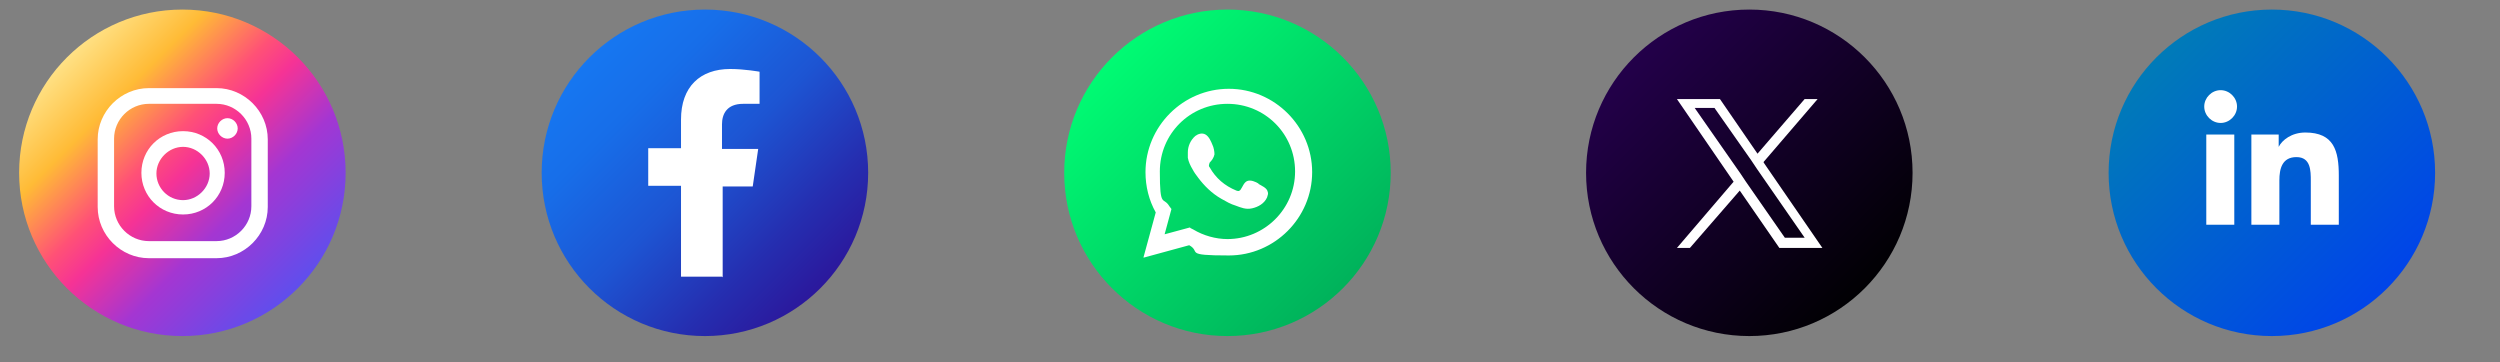 <?xml version="1.0" encoding="UTF-8"?>
<svg id="Camada_1" xmlns="http://www.w3.org/2000/svg" version="1.1" xmlns:xlink="http://www.w3.org/1999/xlink" viewBox="0 0 366 53">
  <rect x="0" y="0" width="366" height="53" fill="#808080" stroke="none"/>
  <!-- Generator: Adobe Illustrator 29.1.0, SVG Export Plug-In . SVG Version: 2.1.0 Build 142)  -->
  <defs>
    <style>
      .st0 {
        fill: url(#linear-gradient2);
      }

      .st1 {
        fill: url(#Degradado_sin_nombre_81);
      }

      .st2, .st3 {
        fill: #fff;
      }

      .st4 {
        fill: url(#linear-gradient1);
      }

      .st3 {
        fill-rule: evenodd;
      }

      .st5 {
        fill: url(#Degradado_sin_nombre_101);
      }

      .st6 {
        fill: url(#Degradado_sin_nombre_3);
      }

      .st7 {
        fill: url(#linear-gradient3);
      }

      .st8 {
        fill: url(#Degradado_sin_nombre_10);
      }

      .st9 {
        fill: url(#Degradado_sin_nombre_8);
      }

      .st10 {
        fill: url(#linear-gradient);
      }

      .st11 {
        fill: url(#Degradado_sin_nombre_31);
      }
    </style>
    <linearGradient id="Degradado_sin_nombre_10" data-name="Degradado sin nombre 10" x1="1274.4" y1="551.6" x2="1308.2" y2="585.4" gradientUnits="userSpaceOnUse">
      <stop offset="0" stop-color="#007bb8"/>
      <stop offset="1" stop-color="#0044e9"/>
    </linearGradient>
    <linearGradient id="Degradado_sin_nombre_8" data-name="Degradado sin nombre 8" x1="1121.5" y1="551.6" x2="1155.3" y2="585.4" gradientUnits="userSpaceOnUse">
      <stop offset="0" stop-color="#00fb73"/>
      <stop offset="1" stop-color="#00b25b"/>
    </linearGradient>
    <linearGradient id="Degradado_sin_nombre_3" data-name="Degradado sin nombre 3" x1="968.6" y1="551.6" x2="1002.4" y2="585.4" gradientUnits="userSpaceOnUse">
      <stop offset="0" stop-color="#ffe185"/>
      <stop offset=".2" stop-color="#ffbb36"/>
      <stop offset=".4" stop-color="#ff5176"/>
      <stop offset=".5" stop-color="#f63395"/>
      <stop offset=".7" stop-color="#a436d2"/>
      <stop offset="1" stop-color="#5f4eed"/>
    </linearGradient>
    <linearGradient id="linear-gradient" x1="1045" y1="551.6" x2="1078.8" y2="585.4" gradientUnits="userSpaceOnUse">
      <stop offset="0" stop-color="#1677f1"/>
      <stop offset=".2" stop-color="#176ee9"/>
      <stop offset=".5" stop-color="#1d55d3"/>
      <stop offset=".8" stop-color="#252eb0"/>
      <stop offset="1" stop-color="#2b189c"/>
    </linearGradient>
    <linearGradient id="linear-gradient1" x1="1198" y1="551.6" x2="1231.8" y2="585.4" gradientUnits="userSpaceOnUse">
      <stop offset="0" stop-color="#23004a"/>
      <stop offset="1" stop-color="#010003"/>
      <stop offset="1" stop-color="#000"/>
    </linearGradient>
    <linearGradient id="Degradado_sin_nombre_101" data-name="Degradado sin nombre 10" x1="315.7" y1="8.4" x2="349.5" y2="42.2" xlink:href="#Degradado_sin_nombre_10"/>
    <linearGradient id="Degradado_sin_nombre_81" data-name="Degradado sin nombre 8" x1="162.8" y1="8.4" x2="196.6" y2="42.2" xlink:href="#Degradado_sin_nombre_8"/>
    <linearGradient id="Degradado_sin_nombre_31" data-name="Degradado sin nombre 3" x1="9.8" y1="8.4" x2="43.6" y2="42.2" xlink:href="#Degradado_sin_nombre_3"/>
    <linearGradient id="linear-gradient2" x1="86.3" y1="8.4" x2="120.1" y2="42.2" xlink:href="#linear-gradient"/>
    <linearGradient id="linear-gradient3" x1="239.2" y1="8.4" x2="273" y2="42.2" xlink:href="#linear-gradient1"/>
  </defs>
  <g>
    <circle class="st8" cx="1291.3" cy="568.5" r="23.9"/>
    <g>
      <path class="st2" d="M1281.8,562.9h4.1v13.2h-4.1v-13.2ZM1283.8,556.3c1.3,0,2.4,1.1,2.4,2.4s-1.1,2.4-2.4,2.4-2.4-1.1-2.4-2.4,1.1-2.4,2.4-2.4"/>
      <path class="st2" d="M1288.4,562.9h3.9v1.8h0c.5-1,1.9-2.1,3.9-2.1,4.2,0,4.9,2.7,4.9,6.3v7.2h-4.1v-6.4c0-1.5,0-3.5-2.1-3.5s-2.5,1.7-2.5,3.4v6.5h-4.1v-13.2Z"/>
    </g>
  </g>
  <g>
    <circle class="st9" cx="1138.4" cy="568.5" r="23.9"/>
    <g>
      <path class="st2" d="M1126.1,580.8l1.8-6.6c-1-1.8-1.5-3.8-1.5-5.9,0-6.7,5.5-12.2,12.2-12.2s12.2,5.5,12.2,12.2-5.5,12.2-12.2,12.2-4-.5-5.8-1.5l-6.6,1.8ZM1133.1,576.6l.4.2c1.5.9,3.3,1.4,5,1.4,5.4,0,9.9-4.4,9.9-9.9s-4.4-9.9-9.9-9.9-9.9,4.4-9.9,9.9.5,3.6,1.4,5.1l.3.4-1,3.7,3.7-1Z"/>
      <path class="st3" d="M1143.1,570c-.5-.3-1.2-.6-1.7-.4-.5.2-.7.9-1,1.3-.2.2-.3.2-.6.1-1.7-.7-3-1.8-3.9-3.4-.2-.2-.1-.4,0-.7.3-.3.6-.7.7-1.2,0-.4-.1-1-.3-1.4-.2-.5-.5-1.2-1-1.5-.5-.3-1.1-.1-1.5.2-.7.6-1.1,1.5-1.1,2.4,0,.3,0,.5,0,.8.1.6.4,1.2.7,1.7.2.4.5.8.8,1.2.9,1.2,2,2.3,3.4,3.1.7.4,1.4.8,2.1,1,.8.3,1.5.6,2.4.4.9-.2,1.8-.7,2.2-1.6.1-.3.2-.6.1-.8-.1-.6-.9-.9-1.4-1.2Z"/>
    </g>
  </g>
  <g>
    <circle class="st6" cx="985.5" cy="568.5" r="23.9"/>
    <g>
      <path class="st2" d="M992.1,560.5c-.8,0-1.5.7-1.5,1.5s.7,1.5,1.5,1.5,1.5-.7,1.5-1.5-.7-1.5-1.5-1.5Z"/>
      <path class="st2" d="M985.6,562.4c-3.4,0-6.1,2.7-6.1,6.1s2.7,6.1,6.1,6.1,6.1-2.7,6.1-6.1-2.7-6.1-6.1-6.1ZM985.6,572.4c-2.2,0-3.9-1.8-3.9-3.9s1.8-3.9,3.9-3.9,3.9,1.8,3.9,3.9-1.8,3.9-3.9,3.9Z"/>
      <path class="st2" d="M990.4,580.9h-9.9c-4.1,0-7.5-3.4-7.5-7.5v-9.9c0-4.1,3.4-7.5,7.5-7.5h9.9c4.1,0,7.5,3.4,7.5,7.5v9.9c0,4.1-3.4,7.5-7.5,7.5ZM980.5,558.4c-2.8,0-5.1,2.3-5.1,5.1v9.9c0,2.8,2.3,5.1,5.1,5.1h9.9c2.8,0,5.1-2.3,5.1-5.1v-9.9c0-2.8-2.3-5.1-5.1-5.1h-9.9Z"/>
    </g>
  </g>
  <g>
    <circle class="st10" cx="1061.9" cy="568.5" r="23.9"/>
    <path class="st2" d="M1064.6,583.7v-13.3h4.4l.8-5.5h-5.3v-3.6c0-1.5.7-3,3.1-3h2.4v-4.7s-2.2-.4-4.3-.4c-4.4,0-7.2,2.6-7.2,7.4v4.2h-4.8v5.5h4.8v13.3h6Z"/>
  </g>
  <g>
    <circle class="st4" cx="1214.9" cy="568.5" r="23.9"/>
    <path class="st2" d="M1216.9,566.8l7.9-9.2h-1.9l-6.9,8-5.5-8h-6.3l8.3,12.1-8.3,9.7h1.9l7.3-8.4,5.8,8.4h6.3l-8.6-12.5h0ZM1214.3,569.8l-.8-1.2-6.7-9.6h2.9l5.4,7.7.8,1.2,7,10.1h-2.9l-5.7-8.2h0Z"/>
  </g>
  <g>
    <circle class="st5" cx="332.6" cy="25.3" r="23.9"/>
    <g>
      <path class="st2" d="M323,19.7h4.1v13.2h-4.1v-13.2ZM325.1,13.2c1.3,0,2.4,1.1,2.4,2.4s-1.1,2.4-2.4,2.4-2.4-1.1-2.4-2.4,1.1-2.4,2.4-2.4"/>
      <path class="st2" d="M329.7,19.7h3.9v1.8h0c.5-1,1.9-2.1,3.9-2.1,4.2,0,4.9,2.7,4.9,6.3v7.2h-4.1v-6.4c0-1.5,0-3.5-2.1-3.5s-2.5,1.7-2.5,3.4v6.5h-4.1v-13.2Z"/>
    </g>
  </g>
  <g>
    <circle class="st1" cx="179.7" cy="25.3" r="23.9"/>
    <g>
      <path class="st2" d="M167.4,37.7l1.8-6.6c-1-1.8-1.5-3.8-1.5-5.9,0-6.7,5.5-12.2,12.2-12.2s12.2,5.5,12.2,12.2-5.5,12.2-12.2,12.2-4-.5-5.8-1.5l-6.6,1.8ZM174.3,33.4l.4.2c1.5.9,3.3,1.4,5,1.4,5.4,0,9.9-4.4,9.9-9.9s-4.4-9.9-9.9-9.9-9.9,4.4-9.9,9.9.5,3.6,1.4,5.1l.3.4-1,3.7,3.7-1Z"/>
      <path class="st3" d="M184.3,26.9c-.5-.3-1.2-.6-1.7-.4-.5.2-.7.9-1,1.3-.2.2-.3.2-.6.1-1.7-.7-3-1.8-3.9-3.4-.2-.2-.1-.4,0-.7.3-.3.6-.7.7-1.2,0-.4-.1-1-.3-1.4-.2-.5-.5-1.2-1-1.5-.5-.3-1.1-.1-1.5.2-.7.6-1.1,1.5-1.1,2.4,0,.3,0,.5,0,.8.1.6.4,1.2.7,1.7.2.4.5.8.8,1.2.9,1.2,2,2.3,3.4,3.1.7.4,1.4.8,2.1,1,.8.3,1.5.6,2.4.4.9-.2,1.8-.7,2.2-1.6.1-.3.2-.6.1-.8-.1-.6-.9-.9-1.4-1.2Z"/>
    </g>
  </g>
  <g>
    <circle class="st11" cx="26.7" cy="25.3" r="23.9"/>
    <g>
      <path class="st2" d="M33.3,17.3c-.8,0-1.5.7-1.5,1.5s.7,1.5,1.5,1.5,1.5-.7,1.5-1.5-.7-1.5-1.5-1.5Z"/>
      <path class="st2" d="M26.8,19.2c-3.4,0-6.1,2.7-6.1,6.1s2.7,6.1,6.1,6.1,6.1-2.7,6.1-6.1-2.7-6.1-6.1-6.1ZM26.8,29.3c-2.2,0-3.9-1.8-3.9-3.9s1.8-3.9,3.9-3.9,3.9,1.8,3.9,3.9-1.8,3.9-3.9,3.9Z"/>
      <path class="st2" d="M31.7,37.8h-9.9c-4.1,0-7.5-3.4-7.5-7.5v-9.9c0-4.1,3.4-7.5,7.5-7.5h9.9c4.1,0,7.5,3.4,7.5,7.5v9.9c0,4.1-3.4,7.5-7.5,7.5ZM21.8,15.2c-2.8,0-5.1,2.3-5.1,5.1v9.9c0,2.8,2.3,5.1,5.1,5.1h9.9c2.8,0,5.1-2.3,5.1-5.1v-9.9c0-2.8-2.3-5.1-5.1-5.1h-9.9Z"/>
    </g>
  </g>
  <g>
    <circle class="st0" cx="103.2" cy="25.3" r="23.9"/>
    <path class="st2" d="M105.8,40.6v-13.3h4.4l.8-5.5h-5.3v-3.6c0-1.5.7-3,3.1-3h2.4v-4.7s-2.2-.4-4.3-.4c-4.4,0-7.2,2.6-7.2,7.4v4.2h-4.8v5.5h4.8v13.3h6Z"/>
  </g>
  <g>
    <circle class="st7" cx="256.1" cy="25.3" r="23.9"/>
    <path class="st2" d="M258.2,23.7l7.9-9.2h-1.9l-6.9,8-5.5-8h-6.3l8.3,12.1-8.3,9.7h1.9l7.3-8.4,5.8,8.4h6.3l-8.6-12.5h0ZM255.6,26.6l-.8-1.2-6.7-9.6h2.9l5.4,7.7.8,1.2,7,10.1h-2.9l-5.7-8.2h0Z"/>
  </g>
</svg>